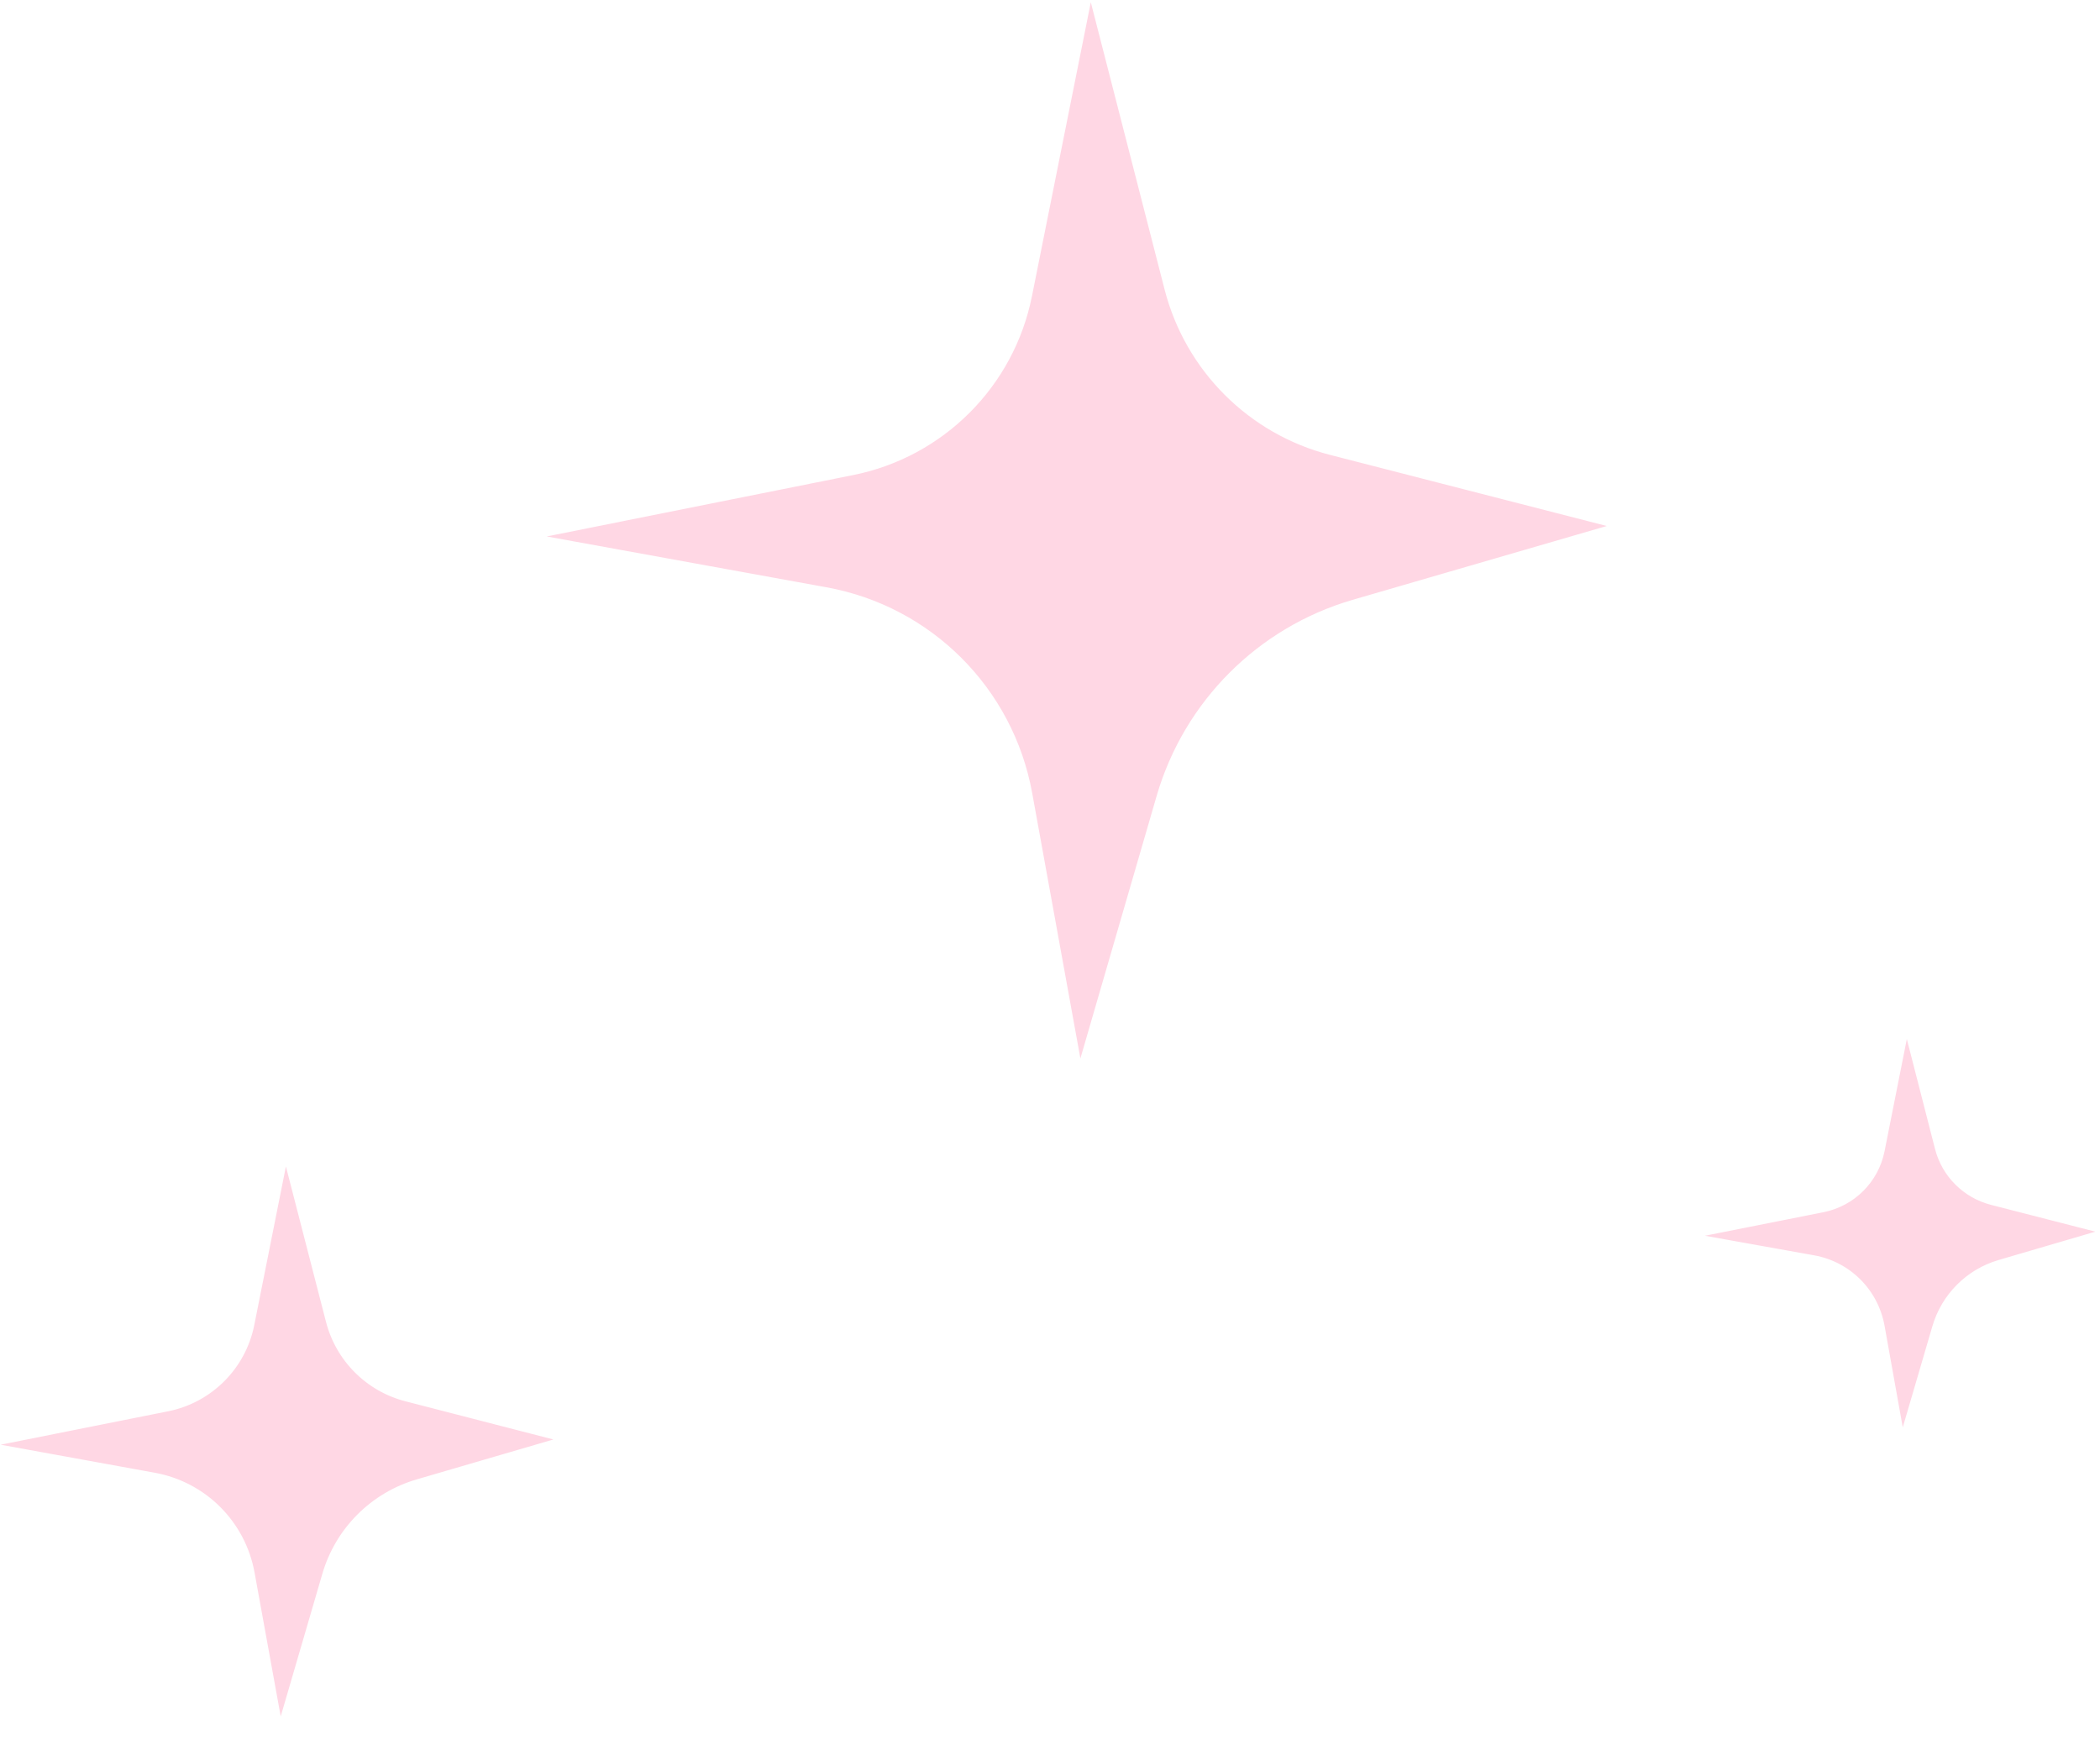 <svg xmlns="http://www.w3.org/2000/svg" width="71" height="59" viewBox="0 0 71 59" fill="none">
  <path d="M44.84 15.86L52.43 17.81L45.58 19.8C42.23 20.78 39.61 23.4 38.63 26.75L36.64 33.6L35.39 26.72C34.71 22.97 31.78 20.04 28.03 19.36L21.15 18.11L28.94 16.55C32.19 15.9 34.73 13.36 35.38 10.11L36.94 2.32L38.89 9.91C39.64 12.83 41.92 15.11 44.84 15.86Z" fill="#FFD7E4" stroke="#FFD7E4" stroke-miterlimit="10" stroke-linecap="round"></path>
  <path d="M67.25 40.97L69.9 41.65L67.51 42.35C66.34 42.69 65.43 43.6 65.09 44.77L64.39 47.16L63.96 44.76C63.72 43.45 62.7 42.43 61.39 42.19L58.99 41.76L61.71 41.22C62.84 40.99 63.73 40.11 63.96 38.97L64.5 36.25L65.18 38.9C65.44 39.92 66.24 40.71 67.25 40.97Z" fill="#FFD7E4" stroke="#FFD7E4" stroke-width="0.5" stroke-miterlimit="10" stroke-linecap="round"></path>
  <path d="M13.63 47.71L17.39 48.68L14 49.67C12.34 50.15 11.04 51.45 10.56 53.11L9.57 56.5L8.95 53.09C8.61 51.23 7.16 49.78 5.3 49.44L1.89 48.82L5.75 48.05C7.36 47.73 8.62 46.47 8.94 44.86L9.71 41L10.68 44.76C11.05 46.21 12.18 47.34 13.63 47.71Z" fill="#FFD7E4" stroke="#FFD7E4" stroke-width="0.7" stroke-miterlimit="10" stroke-linecap="round"></path>
</svg>
